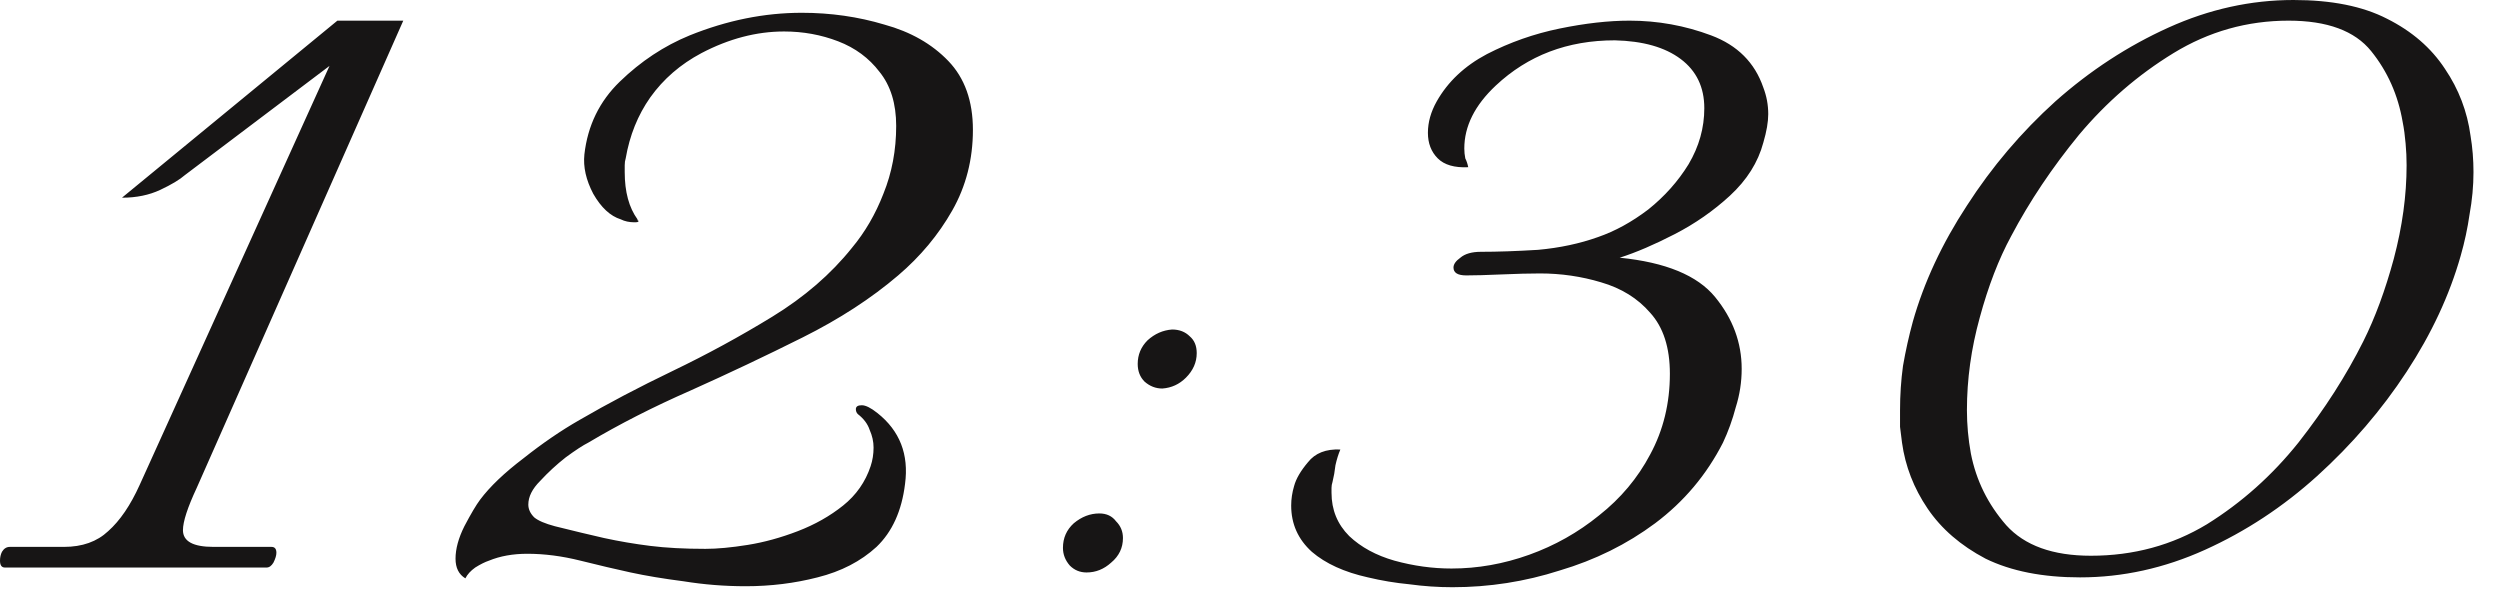<?xml version="1.0" encoding="UTF-8"?> <svg xmlns="http://www.w3.org/2000/svg" width="61" height="15" viewBox="0 0 61 15" fill="none"><path d="M0.12 13.848C0.04 13.848 -0 13.792 -0 13.68C-0 13.6 0.016 13.528 0.048 13.464C0.096 13.384 0.16 13.344 0.24 13.344H1.56C2.008 13.344 2.368 13.216 2.64 12.96C2.928 12.704 3.184 12.328 3.408 11.832L8.04 1.608L4.512 4.272C4.384 4.384 4.184 4.504 3.912 4.632C3.64 4.76 3.328 4.824 2.976 4.824L8.232 0.504H9.84L4.8 11.904C4.576 12.384 4.464 12.728 4.464 12.936C4.464 13.208 4.712 13.344 5.208 13.344H6.624C6.704 13.344 6.744 13.392 6.744 13.488C6.744 13.552 6.72 13.632 6.672 13.728C6.624 13.808 6.568 13.848 6.504 13.848H0.12ZM11.355 14.112C11.195 14.016 11.115 13.856 11.115 13.632C11.115 13.392 11.187 13.128 11.331 12.84C11.491 12.536 11.619 12.32 11.715 12.192C11.955 11.872 12.307 11.536 12.771 11.184C13.235 10.816 13.691 10.504 14.139 10.248C14.827 9.848 15.587 9.448 16.419 9.048C17.251 8.648 18.059 8.208 18.843 7.728C19.627 7.248 20.275 6.688 20.787 6.048C21.107 5.664 21.363 5.224 21.555 4.728C21.763 4.216 21.867 3.664 21.867 3.072C21.867 2.528 21.731 2.088 21.459 1.752C21.203 1.416 20.867 1.168 20.451 1.008C20.035 0.848 19.595 0.768 19.131 0.768C18.459 0.768 17.787 0.944 17.115 1.296C16.603 1.568 16.187 1.928 15.867 2.376C15.563 2.808 15.363 3.304 15.267 3.864C15.251 3.912 15.243 3.968 15.243 4.032C15.243 4.08 15.243 4.136 15.243 4.2C15.243 4.68 15.347 5.064 15.555 5.352C15.555 5.368 15.555 5.376 15.555 5.376C15.571 5.376 15.579 5.384 15.579 5.4C15.579 5.416 15.547 5.424 15.483 5.424C15.355 5.424 15.243 5.4 15.147 5.352C14.891 5.272 14.667 5.064 14.475 4.728C14.299 4.392 14.227 4.072 14.259 3.768C14.339 3.064 14.627 2.472 15.123 1.992C15.635 1.496 16.203 1.12 16.827 0.864C17.739 0.496 18.651 0.312 19.563 0.312C20.267 0.312 20.939 0.408 21.579 0.6C22.219 0.776 22.739 1.072 23.139 1.488C23.539 1.904 23.739 2.464 23.739 3.168C23.739 3.888 23.571 4.544 23.235 5.136C22.899 5.728 22.459 6.256 21.915 6.72C21.259 7.28 20.483 7.784 19.587 8.232C18.691 8.68 17.779 9.112 16.851 9.528C15.939 9.928 15.107 10.352 14.355 10.8C14.227 10.864 14.043 10.984 13.803 11.16C13.579 11.336 13.371 11.528 13.179 11.736C12.987 11.928 12.891 12.12 12.891 12.312C12.891 12.424 12.939 12.528 13.035 12.624C13.131 12.704 13.299 12.776 13.539 12.84C13.987 12.952 14.387 13.048 14.739 13.128C15.107 13.208 15.483 13.272 15.867 13.32C16.251 13.368 16.699 13.392 17.211 13.392C17.499 13.392 17.843 13.36 18.243 13.296C18.643 13.232 19.051 13.12 19.467 12.96C19.883 12.8 20.251 12.592 20.571 12.336C20.891 12.08 21.115 11.76 21.243 11.376C21.291 11.232 21.315 11.08 21.315 10.92C21.315 10.776 21.283 10.632 21.219 10.488C21.171 10.344 21.075 10.216 20.931 10.104C20.899 10.072 20.883 10.032 20.883 9.984C20.883 9.92 20.931 9.888 21.027 9.888C21.123 9.888 21.251 9.952 21.411 10.08C21.955 10.512 22.179 11.088 22.083 11.808C22.003 12.464 21.771 12.976 21.387 13.344C21.003 13.696 20.523 13.944 19.947 14.088C19.387 14.232 18.803 14.304 18.195 14.304C17.683 14.304 17.179 14.264 16.683 14.184C16.187 14.12 15.755 14.048 15.387 13.968C15.019 13.888 14.611 13.792 14.163 13.68C13.715 13.568 13.283 13.512 12.867 13.512C12.515 13.512 12.203 13.568 11.931 13.68C11.835 13.712 11.723 13.768 11.595 13.848C11.483 13.928 11.403 14.016 11.355 14.112ZM28.36 9.48C28.2 9.48 28.056 9.424 27.928 9.312C27.816 9.2 27.76 9.056 27.76 8.88C27.76 8.656 27.84 8.464 28 8.304C28.176 8.144 28.376 8.056 28.6 8.04C28.776 8.04 28.92 8.096 29.032 8.208C29.144 8.304 29.2 8.44 29.2 8.616C29.2 8.84 29.112 9.04 28.936 9.216C28.776 9.376 28.584 9.464 28.36 9.48ZM26.512 13.968C26.352 13.968 26.216 13.912 26.104 13.8C25.992 13.672 25.936 13.528 25.936 13.368C25.936 13.128 26.024 12.928 26.2 12.768C26.392 12.608 26.6 12.528 26.824 12.528C27 12.528 27.136 12.592 27.232 12.72C27.344 12.832 27.4 12.968 27.4 13.128C27.4 13.368 27.304 13.568 27.112 13.728C26.936 13.888 26.736 13.968 26.512 13.968ZM33.377 14.088C32.801 13.96 32.345 13.752 32.009 13.464C31.673 13.16 31.505 12.784 31.505 12.336C31.505 12.176 31.529 12.016 31.577 11.856C31.625 11.68 31.737 11.488 31.913 11.28C32.089 11.056 32.353 10.952 32.705 10.968C32.657 11.08 32.617 11.208 32.585 11.352C32.569 11.496 32.545 11.632 32.513 11.76C32.497 11.808 32.489 11.856 32.489 11.904C32.489 11.952 32.489 11.992 32.489 12.024C32.489 12.44 32.633 12.792 32.921 13.08C33.209 13.352 33.577 13.552 34.025 13.68C34.489 13.808 34.953 13.872 35.417 13.872C36.057 13.872 36.689 13.76 37.313 13.536C37.937 13.312 38.505 12.992 39.017 12.576C39.545 12.16 39.961 11.664 40.265 11.088C40.585 10.496 40.745 9.84 40.745 9.12C40.745 8.48 40.585 7.984 40.265 7.632C39.961 7.28 39.561 7.032 39.065 6.888C38.585 6.744 38.089 6.672 37.577 6.672C37.321 6.672 37.009 6.68 36.641 6.696C36.273 6.712 35.985 6.72 35.777 6.72C35.569 6.72 35.465 6.656 35.465 6.528C35.465 6.448 35.521 6.368 35.633 6.288C35.745 6.192 35.913 6.144 36.137 6.144C36.537 6.144 37.001 6.128 37.529 6.096C38.057 6.048 38.545 5.944 38.993 5.784C39.409 5.64 39.817 5.416 40.217 5.112C40.617 4.792 40.945 4.424 41.201 4.008C41.457 3.576 41.585 3.12 41.585 2.64C41.585 2.128 41.393 1.728 41.009 1.44C40.625 1.152 40.089 1 39.401 0.984C38.249 0.984 37.281 1.352 36.497 2.088C35.985 2.568 35.729 3.08 35.729 3.624C35.729 3.704 35.737 3.784 35.753 3.864C35.785 3.928 35.809 4 35.825 4.08C35.489 4.096 35.241 4.024 35.081 3.864C34.921 3.704 34.841 3.496 34.841 3.24C34.841 2.984 34.913 2.728 35.057 2.472C35.329 1.992 35.737 1.608 36.281 1.32C36.841 1.032 37.433 0.824 38.057 0.696C38.681 0.568 39.249 0.504 39.761 0.504C40.449 0.504 41.113 0.624 41.753 0.864C42.393 1.104 42.817 1.528 43.025 2.136C43.105 2.344 43.145 2.56 43.145 2.784C43.145 2.976 43.105 3.208 43.025 3.48C42.897 3.96 42.625 4.392 42.209 4.776C41.809 5.144 41.361 5.456 40.865 5.712C40.369 5.968 39.921 6.16 39.521 6.288C40.641 6.4 41.417 6.72 41.849 7.248C42.281 7.776 42.497 8.36 42.497 9C42.497 9.32 42.449 9.632 42.353 9.936C42.273 10.24 42.169 10.528 42.041 10.8C41.641 11.584 41.089 12.24 40.385 12.768C39.697 13.28 38.921 13.664 38.057 13.92C37.209 14.192 36.337 14.328 35.441 14.328C35.089 14.328 34.737 14.304 34.385 14.256C34.049 14.224 33.713 14.168 33.377 14.088ZM50.753 14.088C49.841 14.088 49.073 13.936 48.449 13.632C47.841 13.312 47.369 12.904 47.033 12.408C46.697 11.912 46.489 11.376 46.409 10.8C46.393 10.672 46.377 10.544 46.361 10.416C46.361 10.272 46.361 10.136 46.361 10.008C46.361 9.64 46.385 9.28 46.433 8.928C46.497 8.56 46.577 8.2 46.673 7.848C46.945 6.888 47.385 5.944 47.993 5.016C48.601 4.072 49.321 3.224 50.153 2.472C51.001 1.72 51.921 1.12 52.913 0.672C53.905 0.224 54.921 6.67572e-06 55.961 6.67572e-06C56.889 6.67572e-06 57.649 0.152 58.241 0.456C58.849 0.76 59.321 1.168 59.657 1.68C59.993 2.176 60.201 2.72 60.281 3.312C60.329 3.6 60.353 3.896 60.353 4.2C60.353 4.536 60.321 4.88 60.257 5.232C60.209 5.568 60.137 5.904 60.041 6.24C59.769 7.2 59.329 8.144 58.721 9.072C58.113 10 57.385 10.848 56.537 11.616C55.705 12.368 54.793 12.968 53.801 13.416C52.809 13.864 51.793 14.088 50.753 14.088ZM51.017 13.56C52.057 13.56 53.001 13.304 53.849 12.792C54.697 12.264 55.441 11.6 56.081 10.8C56.721 9.984 57.249 9.16 57.665 8.328C57.953 7.752 58.201 7.08 58.409 6.312C58.617 5.528 58.721 4.768 58.721 4.032C58.721 3.856 58.713 3.68 58.697 3.504C58.681 3.312 58.657 3.136 58.625 2.976C58.513 2.32 58.257 1.744 57.857 1.248C57.457 0.752 56.785 0.504 55.841 0.504C54.833 0.504 53.897 0.768 53.033 1.296C52.169 1.824 51.401 2.488 50.729 3.288C50.073 4.088 49.521 4.912 49.073 5.76C48.769 6.32 48.513 6.984 48.305 7.752C48.097 8.504 47.993 9.256 47.993 10.008C47.993 10.184 48.001 10.36 48.017 10.536C48.033 10.712 48.057 10.888 48.089 11.064C48.217 11.72 48.505 12.304 48.953 12.816C49.401 13.312 50.089 13.56 51.017 13.56Z" fill="#171515"></path></svg> 